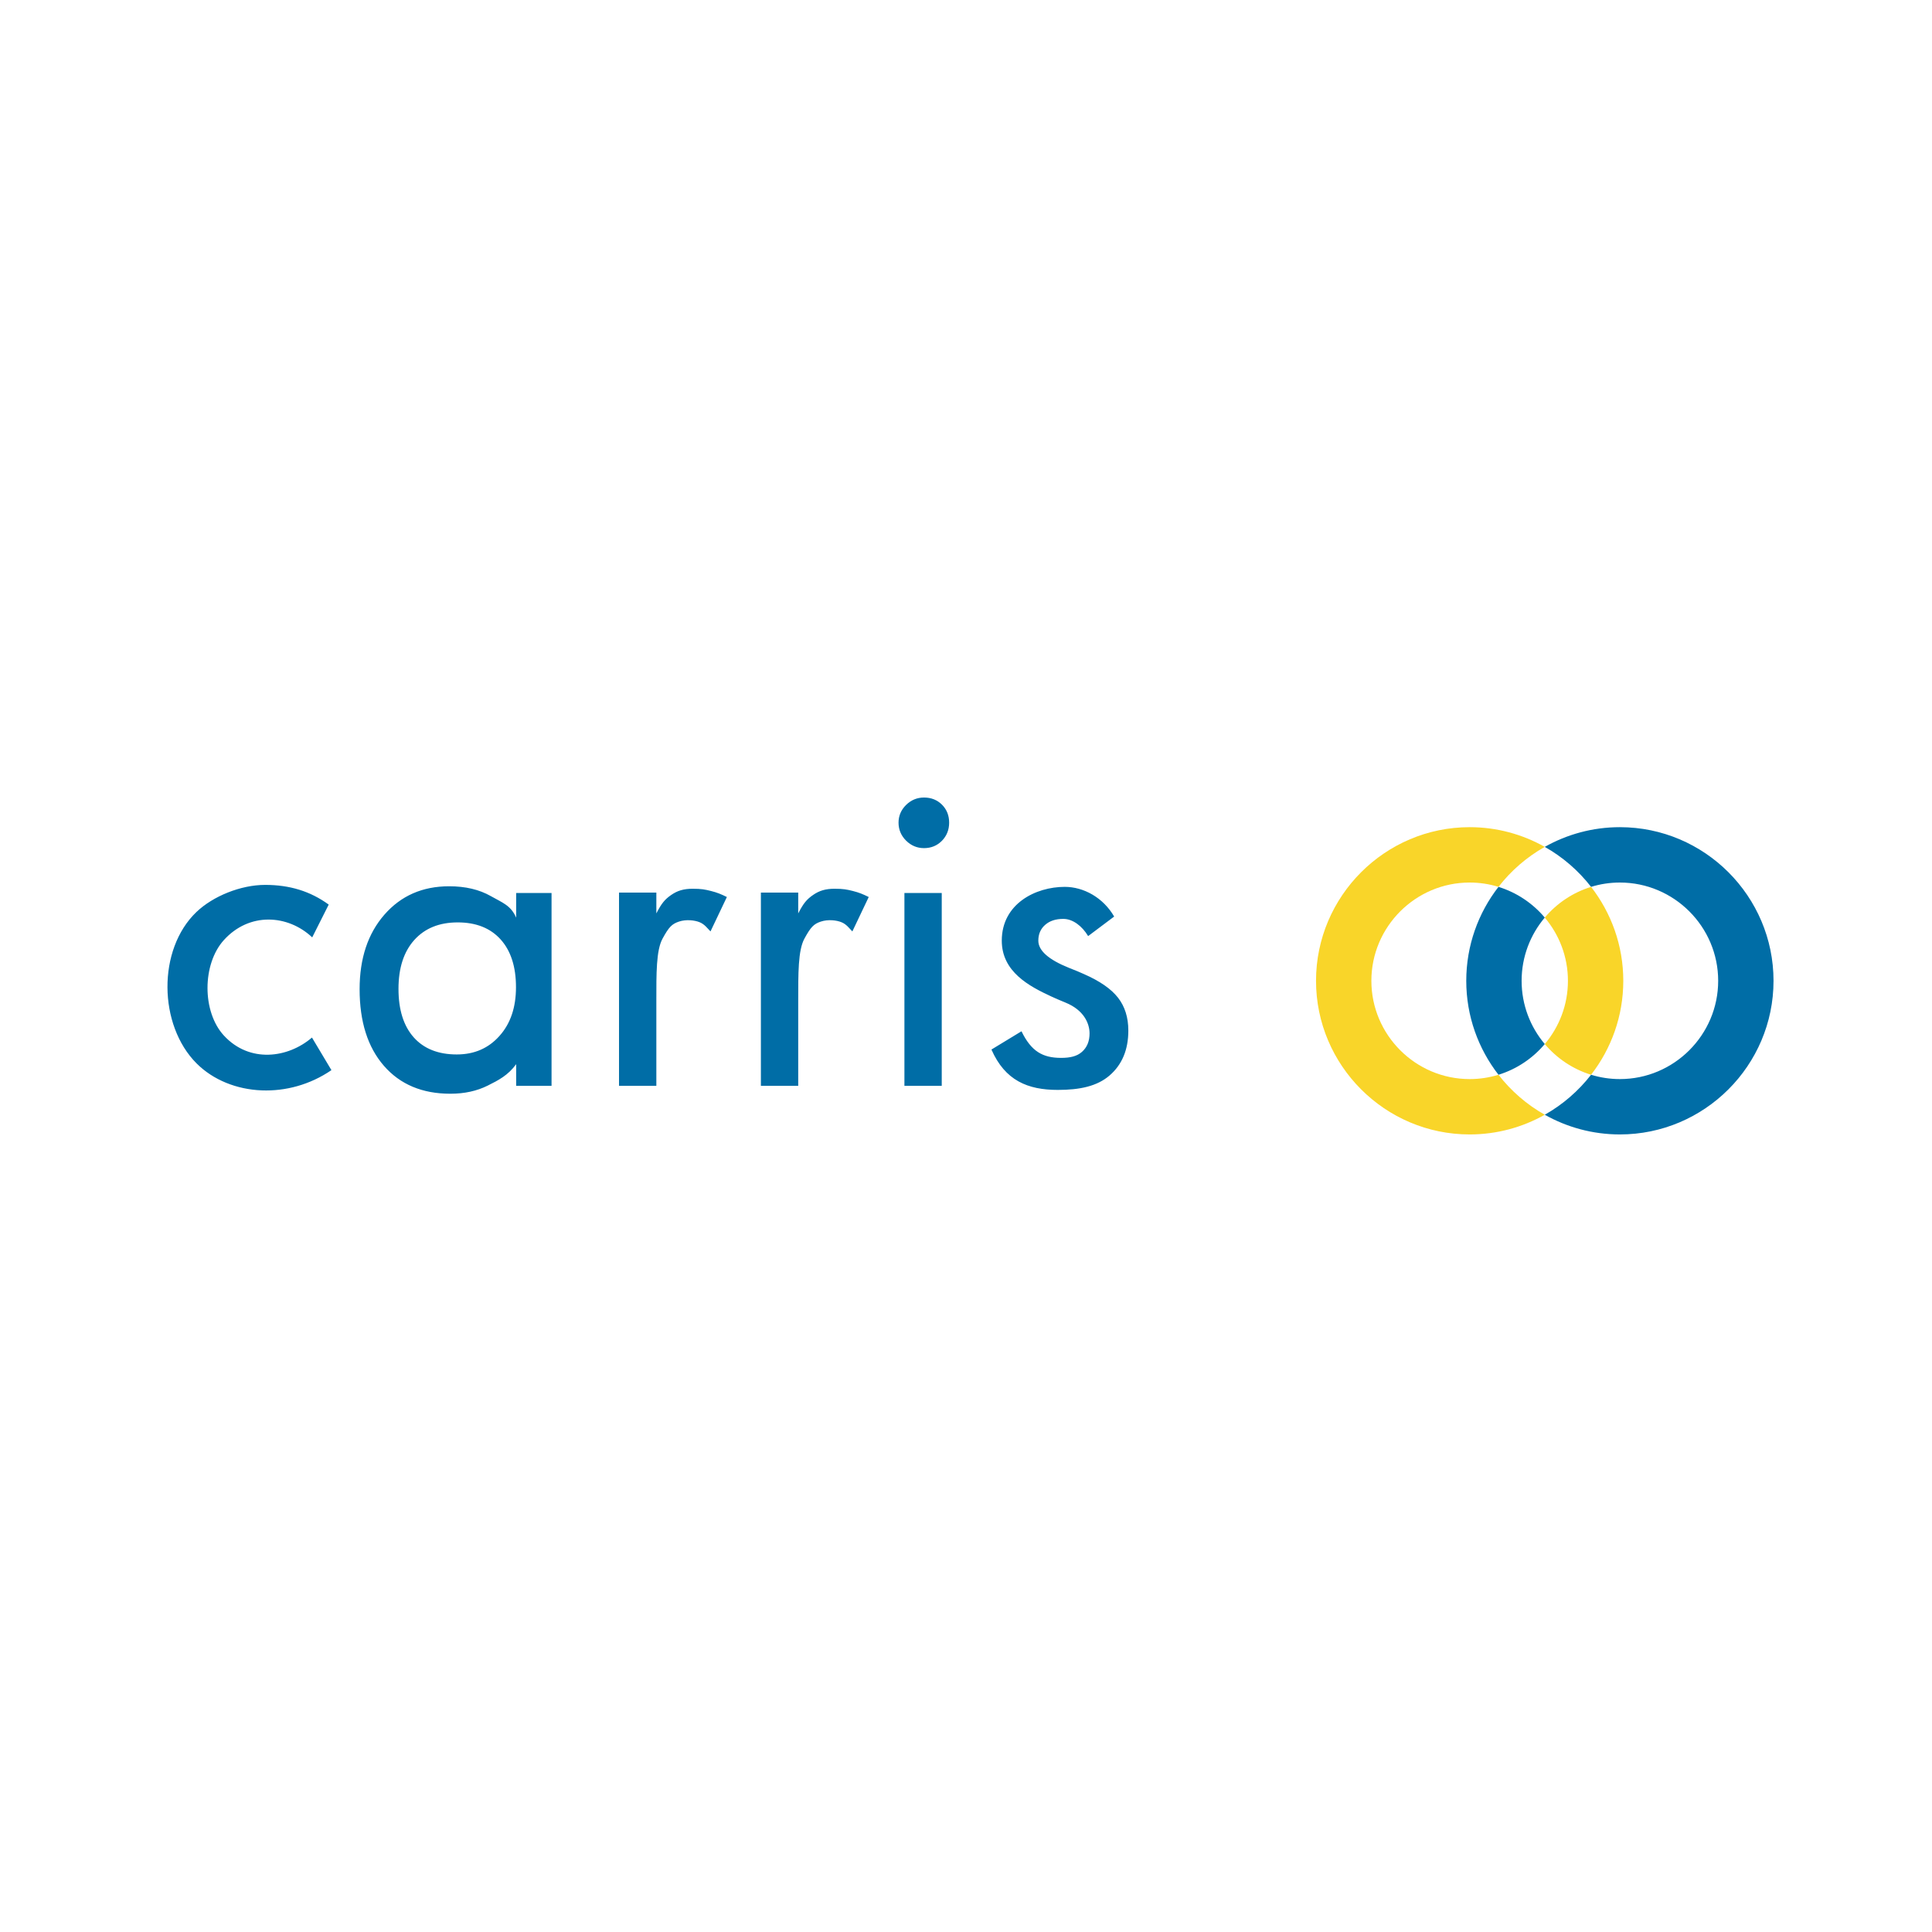 <?xml version="1.0" encoding="utf-8"?>
<!-- Generator: Adobe Illustrator 13.0.0, SVG Export Plug-In . SVG Version: 6.00 Build 14948)  -->
<!DOCTYPE svg PUBLIC "-//W3C//DTD SVG 1.0//EN" "http://www.w3.org/TR/2001/REC-SVG-20010904/DTD/svg10.dtd">
<svg version="1.0" id="Layer_1" xmlns="http://www.w3.org/2000/svg" xmlns:xlink="http://www.w3.org/1999/xlink" x="0px" y="0px"
	 width="192.756px" height="192.756px" viewBox="0 0 192.756 192.756" enable-background="new 0 0 192.756 192.756"
	 xml:space="preserve">
<g>
	<polygon fill-rule="evenodd" clip-rule="evenodd" fill="#FFFFFF" points="0,0 192.756,0 192.756,192.756 0,192.756 0,0 	"/>
	<polygon fill-rule="evenodd" clip-rule="evenodd" fill="#FFFFFF" points="184.25,184.252 8.506,184.252 8.506,8.504 184.25,8.504 
		184.25,184.252 	"/>
	<path fill-rule="evenodd" clip-rule="evenodd" fill="#F9D529" d="M146.627,82.527c2.72,0,5.276,0.716,7.495,1.966
		c-1.794,1.011-3.364,2.372-4.618,3.989c-0.91-0.28-1.877-0.431-2.877-0.431c-5.399,0-9.805,4.404-9.805,9.804
		c0,5.4,4.405,9.805,9.805,9.805c1,0,1.967-0.15,2.877-0.432c1.254,1.617,2.825,2.979,4.618,3.99
		c-2.219,1.25-4.775,1.965-7.495,1.965c-8.442,0-15.327-6.885-15.327-15.328C131.3,89.414,138.185,82.527,146.627,82.527
		L146.627,82.527L146.627,82.527z M158.742,88.483c2.012,2.594,3.214,5.848,3.214,9.373c0,3.525-1.202,6.779-3.215,9.373
		c-1.821-0.561-3.418-1.641-4.619-3.064c1.44-1.707,2.311-3.908,2.311-6.309c0-2.398-0.87-4.601-2.311-6.309
		C155.323,90.124,156.92,89.045,158.742,88.483L158.742,88.483z"/>
	<path fill-rule="evenodd" clip-rule="evenodd" fill="#006DA6" d="M33.067,106.768c-2.146,1.469-4.613,2.111-6.954,2.02
		c-2.491-0.098-4.838-1.029-6.5-2.691c-3.813-3.814-3.927-11.362-0.018-15.103c1.655-1.583,4.425-2.71,6.864-2.708
		c2.44,0.001,4.501,0.63,6.337,1.965l-1.646,3.271c-2.427-2.287-6.276-2.542-8.818,0.274c-2.162,2.394-2.184,7.149,0.009,9.524
		c2.553,2.766,6.382,2.258,8.784,0.197L33.067,106.768L33.067,106.768z M51.48,98.494c0-2.04-0.51-3.625-1.53-4.764
		c-1.02-1.133-2.452-1.702-4.285-1.702c-1.833,0-3.277,0.584-4.332,1.756c-1.049,1.17-1.576,2.793-1.576,4.874
		c0,2.092,0.51,3.703,1.524,4.844c1.014,1.133,2.446,1.701,4.291,1.701c1.748,0,3.168-0.617,4.263-1.852
		C50.937,102.123,51.48,100.5,51.48,98.494L51.48,98.494z M55.028,108.332h-3.53v-2.158c-0.811,1.111-1.755,1.596-2.839,2.137
		c-1.084,0.541-2.324,0.811-3.725,0.811c-2.807,0-5.018-0.93-6.634-2.789c-1.616-1.861-2.421-4.408-2.421-7.643
		c0-3.072,0.827-5.548,2.474-7.435c1.648-1.885,3.8-2.831,6.457-2.831c1.621,0,3.007,0.325,4.16,0.981
		c1.155,0.658,1.997,0.919,2.528,2.15v-2.462h3.53V108.332L55.028,108.332z M65.484,91.131c0.523-1.02,0.858-1.409,1.485-1.843
		c0.628-0.433,1.25-0.617,2.138-0.617c0.888,0,1.232,0.073,1.834,0.224c0.603,0.15,0.997,0.314,1.579,0.6l-1.634,3.433
		c-0.33-0.333-0.578-0.705-1.078-0.914c-0.499-0.208-1.356-0.304-2.065-0.068c-0.708,0.237-1.007,0.539-1.644,1.707
		c-0.636,1.169-0.616,3.479-0.616,6.237v8.443H61.76v-19.28h3.724V91.131L65.484,91.131z M79.639,91.131
		c0.522-1.02,0.857-1.409,1.485-1.843c0.628-0.433,1.25-0.617,2.138-0.617c0.889,0,1.231,0.073,1.834,0.224
		c0.602,0.15,0.996,0.314,1.578,0.6l-1.634,3.433c-0.33-0.333-0.578-0.705-1.078-0.914c-0.499-0.208-1.356-0.304-2.065-0.068
		c-0.708,0.237-1.007,0.539-1.643,1.707c-0.636,1.169-0.615,3.479-0.615,6.237v8.443h-3.725v-19.28h3.725V91.131L79.639,91.131z
		 M89.647,82.079c0-0.685,0.251-1.269,0.75-1.767c0.503-0.494,1.102-0.742,1.791-0.742c0.722,0,1.315,0.238,1.794,0.713
		c0.476,0.479,0.714,1.073,0.714,1.795c0,0.716-0.243,1.32-0.722,1.809c-0.484,0.489-1.078,0.731-1.786,0.731
		c-0.689,0-1.288-0.251-1.791-0.75C89.898,83.366,89.647,82.767,89.647,82.079L89.647,82.079z M90.234,108.332V89.093h3.724v19.239
		H90.234L90.234,108.332z M98.916,104.713l2.998-1.822c0.972,1.998,2.103,2.654,3.953,2.654c0.888,0,1.581-0.152,2.083-0.602
		c0.503-0.445,0.755-1.059,0.755-1.834c0-1.035-0.597-2.346-2.392-3.076c-0.606-0.246-1.072-0.451-1.401-0.604
		c-2.228-1.029-4.964-2.469-4.964-5.581c0-3.679,3.377-5.366,6.279-5.366c1.896,0,3.836,1.073,4.934,2.962l-2.597,1.95
		c-0.601-1.002-1.526-1.716-2.479-1.716c-0.75,0-1.354,0.195-1.806,0.592c-0.456,0.396-0.685,0.921-0.685,1.579
		c0,0.988,1.019,1.894,3.052,2.711c0.646,0.252,1.141,0.458,1.493,0.621c1.588,0.695,2.724,1.482,3.407,2.361
		c0.684,0.875,1.028,1.971,1.028,3.283c0,1.902-0.623,3.398-1.871,4.475c-1.25,1.078-2.973,1.441-5.164,1.441
		C102.54,108.742,100.273,107.805,98.916,104.713L98.916,104.713z M161.617,82.527c8.442,0,15.328,6.886,15.328,15.328
		c0,8.443-6.886,15.328-15.328,15.328c-2.72,0-5.276-0.715-7.495-1.965c1.793-1.012,3.363-2.373,4.62-3.99
		c0.909,0.281,1.876,0.432,2.875,0.432c5.4,0,9.806-4.404,9.806-9.805c0-5.399-4.405-9.804-9.806-9.804
		c-0.999,0-1.966,0.151-2.875,0.431c-1.257-1.616-2.827-2.978-4.62-3.989C156.341,83.243,158.897,82.527,161.617,82.527
		L161.617,82.527z M149.504,107.229c-2.013-2.594-3.215-5.848-3.215-9.373c0-3.525,1.2-6.778,3.215-9.373
		c1.821,0.562,3.418,1.641,4.618,3.064c-1.44,1.708-2.31,3.91-2.31,6.309c0,2.4,0.869,4.602,2.31,6.309
		C152.922,105.588,151.325,106.668,149.504,107.229L149.504,107.229z"/>
</g>
</svg>

